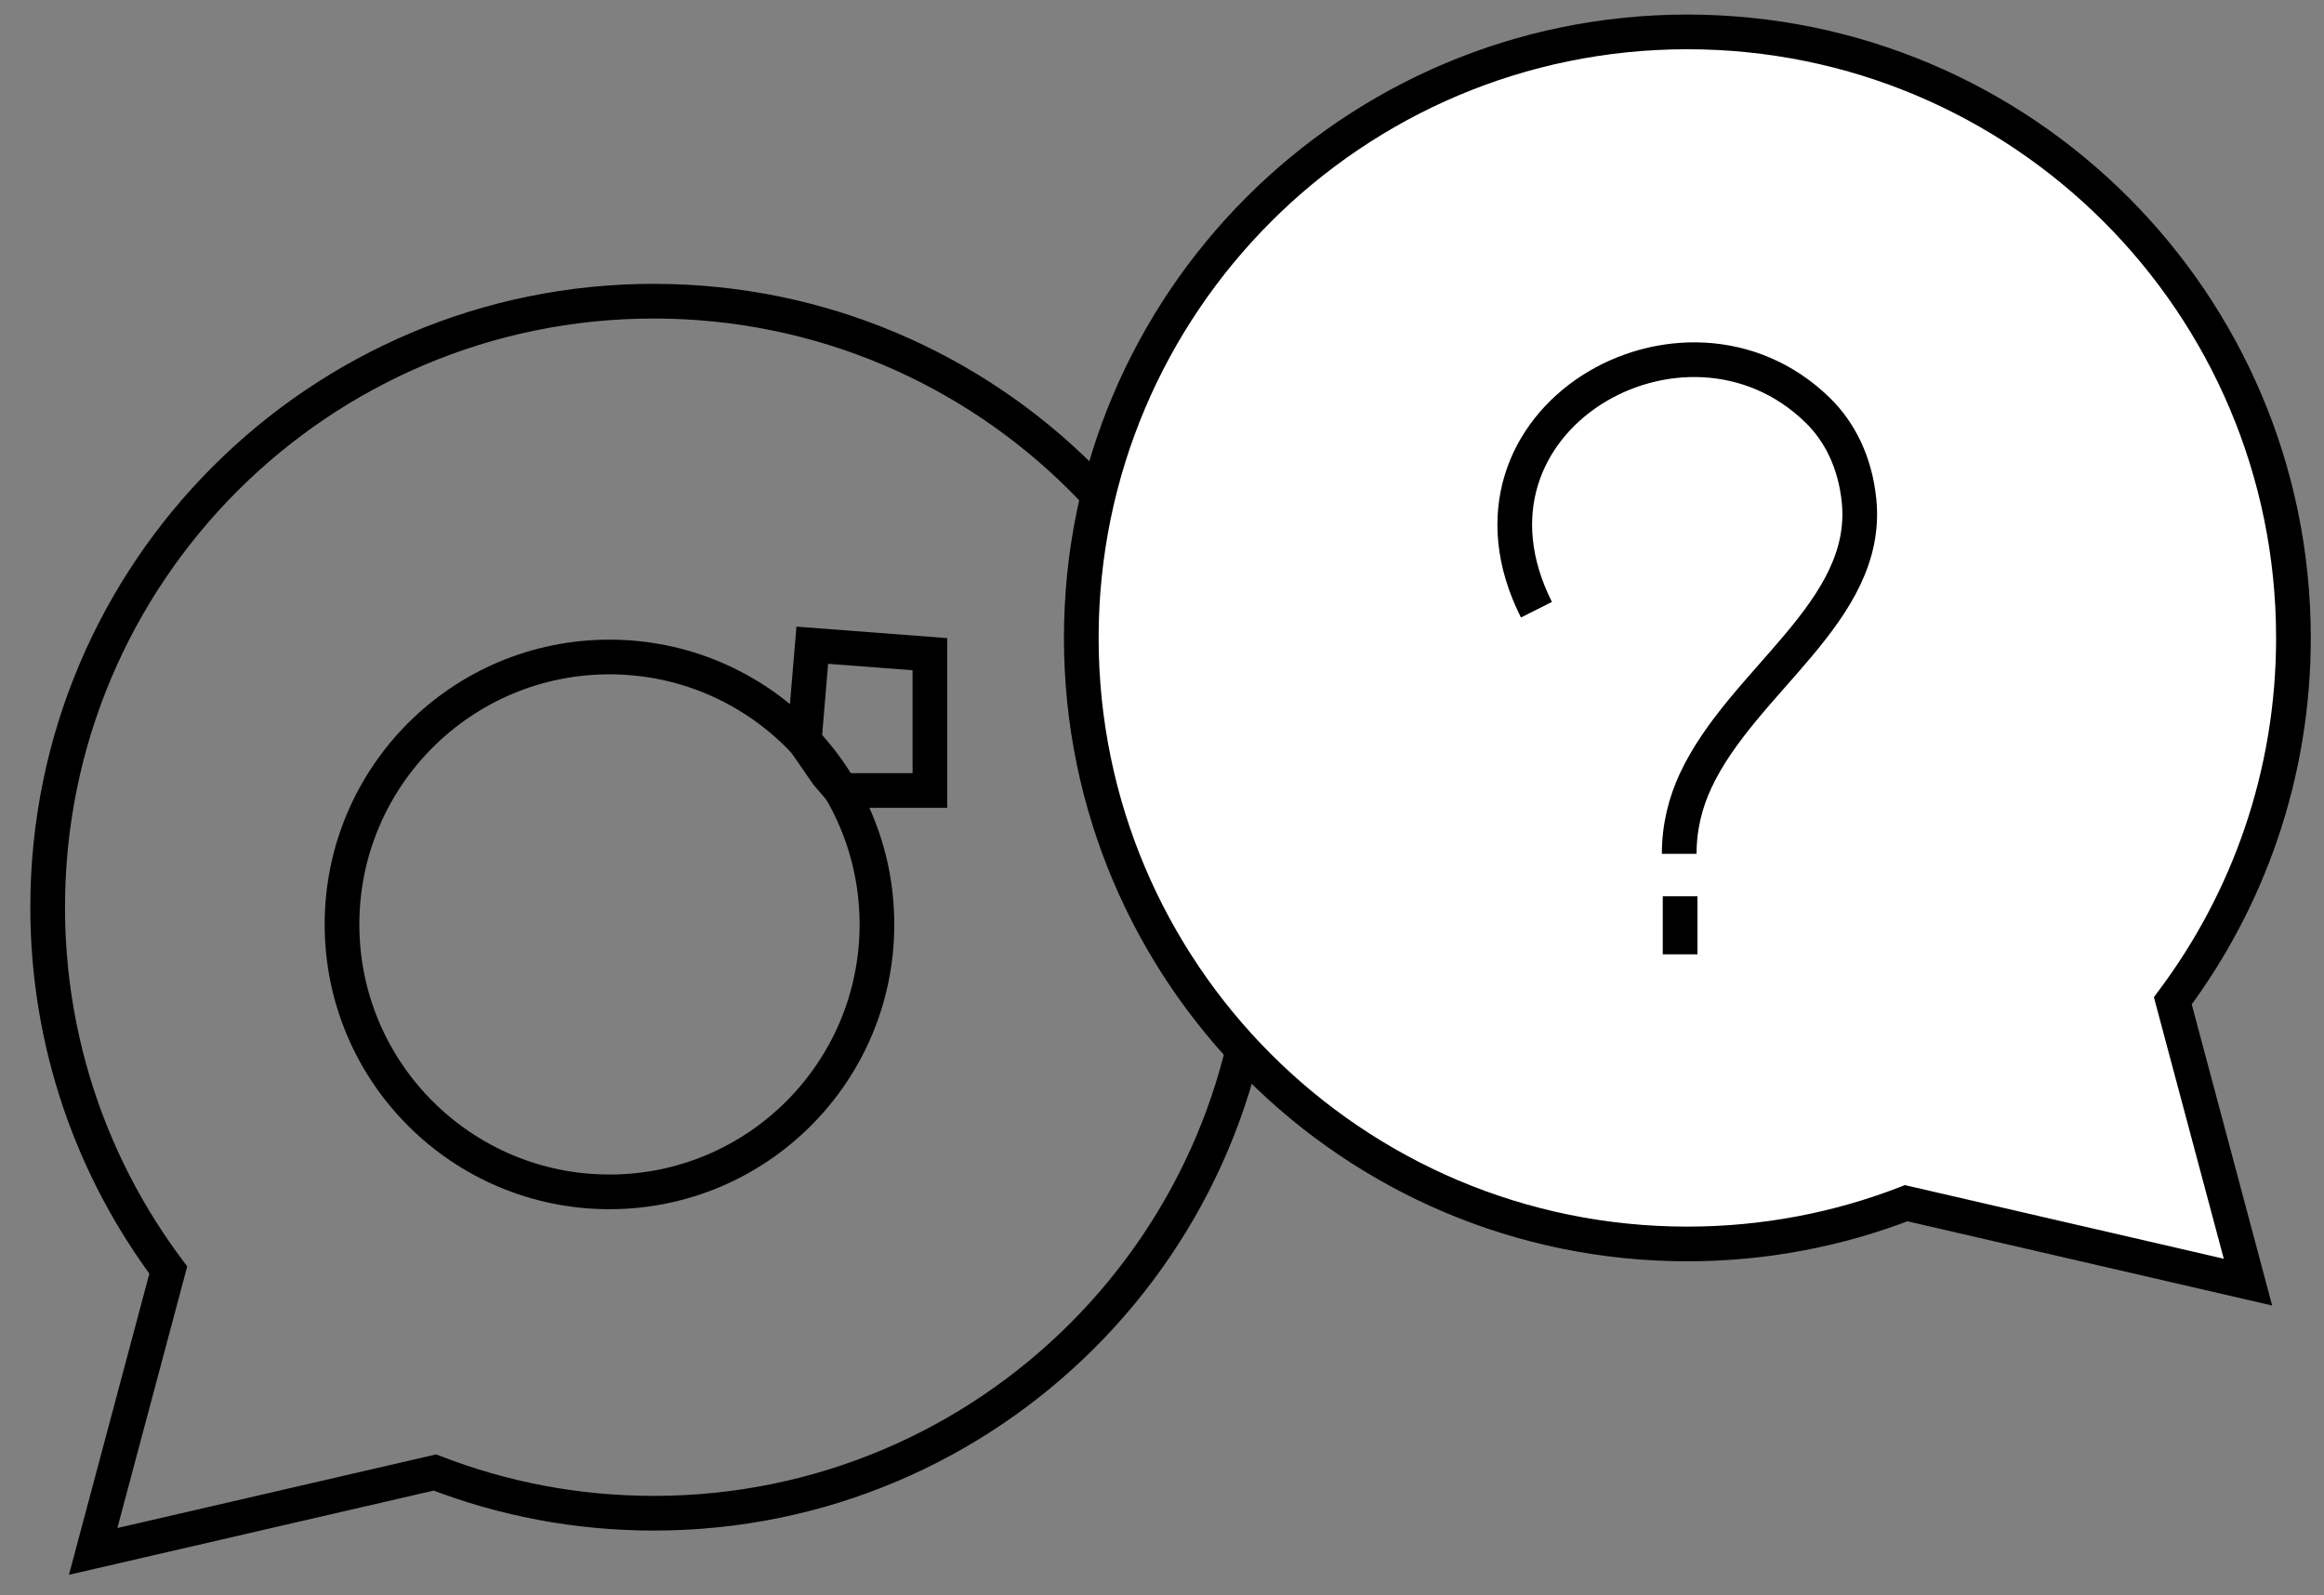 <svg width="67" height="46" viewBox="0 0 67 46" fill="none" xmlns="http://www.w3.org/2000/svg">
<rect x="0" y="0" width="67" height="46" fill="#808080" stroke="none"/>
<path d="M18.848 8.684L18.848 8.184H18.848V8.684ZM36.32 26.158L36.82 26.158V26.158H36.32ZM18.848 43.631V44.131H18.848L18.848 43.631ZM12.538 42.456L12.719 41.99L12.575 41.935L12.426 41.969L12.538 42.456ZM2.686 44.732L2.202 44.603L1.988 45.406L2.798 45.219L2.686 44.732ZM4.852 36.62L5.335 36.749L5.397 36.514L5.252 36.32L4.852 36.62ZM1.374 26.158H0.874V26.158L1.374 26.158ZM18.848 8.684L18.848 9.184C28.222 9.184 35.82 16.784 35.82 26.158H36.32H36.82C36.82 16.231 28.774 8.184 18.848 8.184L18.848 8.684ZM36.32 26.158L35.82 26.158C35.82 35.532 28.222 43.131 18.848 43.131L18.848 43.631L18.848 44.131C28.774 44.131 36.82 36.084 36.82 26.158L36.32 26.158ZM18.848 43.631V43.131C16.686 43.131 14.619 42.727 12.719 41.99L12.538 42.456L12.357 42.923C14.371 43.703 16.56 44.131 18.848 44.131V43.631ZM12.538 42.456L12.426 41.969L2.573 44.245L2.686 44.732L2.798 45.219L12.651 42.944L12.538 42.456ZM2.686 44.732L3.169 44.861L5.335 36.749L4.852 36.62L4.368 36.491L2.202 44.603L2.686 44.732ZM4.852 36.62L5.252 36.32C3.131 33.487 1.874 29.97 1.874 26.158L1.374 26.158L0.874 26.158C0.874 30.193 2.205 33.919 4.451 36.919L4.852 36.62ZM1.374 26.158H1.874C1.874 16.784 9.474 9.184 18.848 9.184V8.684V8.184C8.921 8.184 0.874 16.231 0.874 26.158H1.374Z" fill="black"/>
<circle cx="17.571" cy="26.654" r="7.711" stroke="black"/>
<path d="M23.843 22.313L24.254 22.793L26.809 22.793L26.808 18.862L23.418 18.604L23.186 21.362L23.843 22.313Z" stroke="black"/>
<path d="M48.645 0.92C38.995 0.92 31.173 8.743 31.173 18.393C31.173 28.044 38.995 35.867 48.645 35.867C50.87 35.867 52.998 35.45 54.955 34.692L64.808 36.968L62.642 28.855C64.825 25.939 66.119 22.317 66.119 18.393C66.119 8.743 58.296 0.92 48.645 0.92Z" fill="white"/>
<path d="M48.645 0.92L48.645 0.42H48.645V0.92ZM31.173 18.393L30.673 18.393V18.393H31.173ZM48.645 35.867V36.367H48.645L48.645 35.867ZM54.955 34.692L54.775 34.226L54.918 34.17L55.068 34.205L54.955 34.692ZM64.808 36.968L65.291 36.839L65.505 37.642L64.695 37.455L64.808 36.968ZM62.642 28.855L62.158 28.984L62.096 28.75L62.241 28.556L62.642 28.855ZM66.119 18.393H66.619V18.393L66.119 18.393ZM48.645 0.92L48.645 1.42C39.272 1.42 31.673 9.019 31.673 18.393H31.173H30.673C30.673 8.467 38.719 0.42 48.645 0.42L48.645 0.92ZM31.173 18.393L31.673 18.393C31.673 27.767 39.272 35.367 48.645 35.367L48.645 35.867L48.645 36.367C38.719 36.367 30.673 28.32 30.673 18.393L31.173 18.393ZM48.645 35.867V35.367C50.807 35.367 52.874 34.962 54.775 34.226L54.955 34.692L55.136 35.158C53.122 35.938 50.933 36.367 48.645 36.367V35.867ZM54.955 34.692L55.068 34.205L64.92 36.48L64.808 36.968L64.695 37.455L54.843 35.179L54.955 34.692ZM64.808 36.968L64.325 37.096L62.158 28.984L62.642 28.855L63.125 28.726L65.291 36.839L64.808 36.968ZM62.642 28.855L62.241 28.556C64.363 25.722 65.619 22.205 65.619 18.393L66.119 18.393L66.619 18.393C66.619 22.429 65.288 26.155 63.042 29.155L62.642 28.855ZM66.119 18.393H65.619C65.619 9.019 58.02 1.42 48.645 1.42V0.92V0.42C58.572 0.42 66.619 8.467 66.619 18.393H66.119Z" fill="black"/>
<path d="M44.295 17.58C41.538 12.102 48.566 8.097 52.394 11.819C53.042 12.448 53.488 13.338 53.597 14.451C53.907 17.639 50.234 19.61 48.883 22.514C48.592 23.139 48.411 23.842 48.411 24.618" stroke="black"/>
<path d="M48.437 25.842V27.516" stroke="black"/>
</svg>
